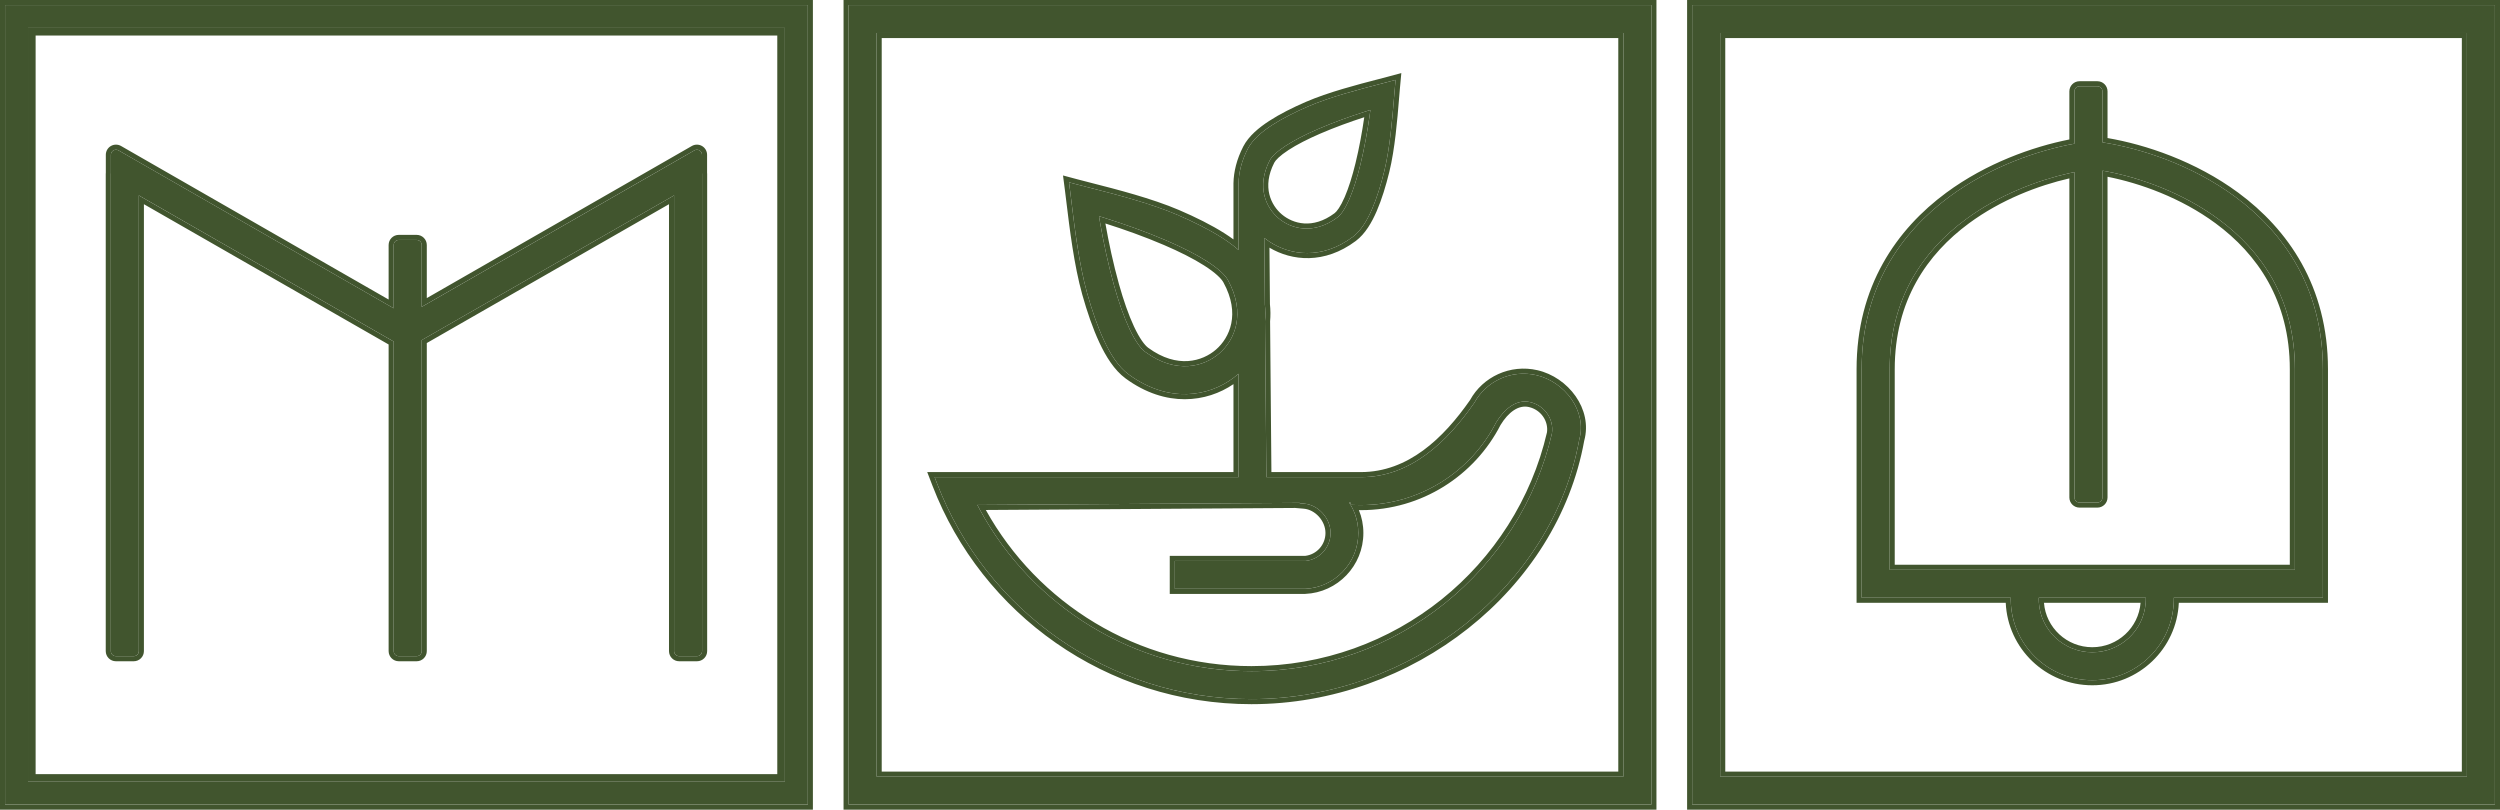 <svg width="985" height="319" viewBox="0 0 985 319" fill="none" xmlns="http://www.w3.org/2000/svg">
<path fill-rule="evenodd" clip-rule="evenodd" d="M533.853 202.526C534.704 204.839 535.168 207.352 535.168 210C535.168 221.832 525.863 231.496 514.174 231.998L514.131 232H462.885V221.001H514.423C519.932 220.401 524.236 215.712 524.236 210C524.236 204.097 519.304 198.902 513.917 198.44L512.087 198.283H512.086V198.124L385.079 198.955C385.426 199.623 385.779 200.287 386.138 200.948C406.685 238.763 446.867 264.447 493.071 264.447C550.762 264.447 599.062 224.405 611.477 170.712C612.299 165.155 608.572 159.739 602.835 158.425C597.423 157.186 592.725 161.136 589.511 166.391L589.464 166.468C579.591 185.775 559.447 199 536.201 199C535.616 199 535.032 198.991 534.451 198.975C534.403 198.973 534.355 198.972 534.307 198.97C534.238 198.968 534.17 198.966 534.101 198.964L532.105 198.895C532.107 198.899 532.11 198.903 532.112 198.907C532.507 199.559 532.867 200.235 533.191 200.933C533.432 201.452 533.653 201.984 533.853 202.526ZM535.403 200.994C536.543 203.753 537.17 206.79 537.17 210C537.17 222.898 527.024 233.448 514.26 233.996L514.174 233.999H460.883V219.002H514.309C518.757 218.465 522.234 214.652 522.234 210C522.234 205.118 518.08 200.804 513.745 200.432L510.287 200.135L388.413 200.933C408.774 237.613 448.011 262.448 493.071 262.448C549.784 262.448 597.268 223.106 609.508 170.344C610.127 165.88 607.115 161.457 602.387 160.374C598.331 159.446 594.344 162.326 591.22 167.433L591.212 167.446C580.997 187.36 560.199 200.999 536.201 200.999C535.935 200.999 535.668 200.997 535.403 200.994ZM531.53 197.996L532.106 197.993L532.059 198.819C531.889 198.541 531.712 198.266 531.53 197.996ZM547.088 32.215C545.984 32.511 544.706 32.843 543.298 33.208C535.591 35.208 523.959 38.225 515.28 41.988C510.185 44.197 505.239 46.668 501.165 49.316C497.236 51.87 493.51 54.969 491.621 58.643C489.177 63.399 488.083 67.96 487.988 72.187C487.987 72.228 487.986 72.268 487.985 72.308C487.98 72.635 487.98 72.961 487.985 73.284C487.991 73.587 488.002 73.888 488.017 74.187H487.985L487.986 98.49C487.344 97.923 486.674 97.371 485.984 96.833C484.549 95.715 483.023 94.659 481.466 93.665C476.357 90.402 470.175 87.348 463.803 84.611C453.246 80.077 439.179 76.481 429.566 74.024C427.507 73.498 425.652 73.024 424.079 72.604L421.195 71.833L421.577 74.791C421.759 76.204 421.957 77.835 422.174 79.631C423.364 89.44 425.151 104.187 428.333 115.502C430.203 122.157 432.416 128.668 434.979 134.148C437.461 139.452 440.601 144.523 444.673 147.503C460.526 159.107 476.264 156.191 485.985 148.887C486.579 148.441 487.151 147.977 487.699 147.5C487.796 147.417 487.891 147.332 487.987 147.247L487.988 188.001L368.242 188.001L369.289 190.719C388.378 240.27 436.6 275.446 493.071 275.446C555.89 275.446 611.871 230.856 622.226 173.199C625.363 162.047 616.611 150.397 605.281 147.803C595.382 145.537 585.498 150.235 580.904 158.686C570.299 173.92 555.856 188.001 536.201 188.001H498.951L498.414 126.529C498.608 124.425 498.6 122.234 498.356 119.971L498.127 93.754C498.766 94.263 499.438 94.751 500.142 95.213C508.361 100.607 520.821 102.433 532.975 93.347C536.289 90.869 538.723 86.686 540.583 82.394C542.511 77.946 544.116 72.671 545.436 67.294C547.628 58.367 548.575 46.739 549.219 38.829L549.221 38.816C549.358 37.131 549.481 35.615 549.6 34.331L549.865 31.472L547.088 32.215ZM551.215 38.991L551.215 38.987L551.216 38.978C551.354 37.29 551.476 35.786 551.594 34.515L552.123 28.797L546.57 30.284C545.474 30.578 544.205 30.907 542.794 31.273L542.722 31.291C535.053 33.281 523.305 36.329 514.483 40.154C509.334 42.386 504.276 44.908 500.073 47.64C496.075 50.239 491.977 53.574 489.84 57.73C487.255 62.758 486.081 67.632 485.985 72.187H485.983V72.291C485.977 72.629 485.978 72.967 485.983 73.302L485.984 94.327C484.863 93.505 483.708 92.724 482.545 91.98C477.31 88.637 471.019 85.534 464.594 82.774C453.893 78.178 439.71 74.553 430.137 72.106L430.063 72.087C428 71.56 426.156 71.089 424.597 70.672L418.827 69.131L419.591 75.047C419.772 76.451 419.969 78.073 420.187 79.872L420.196 79.945C421.38 89.716 423.182 104.579 426.405 116.043C428.292 122.754 430.538 129.379 433.166 134.994C435.682 140.372 438.997 145.828 443.489 149.116C459.491 160.828 475.56 158.476 485.985 151.347L485.986 186.001L365.327 186.002L367.421 191.437C386.798 241.737 435.747 277.446 493.071 277.446C556.735 277.446 613.595 232.296 624.18 173.645C627.622 161.172 617.869 148.633 605.729 145.854C594.982 143.394 584.239 148.465 579.198 157.633C568.677 172.721 554.774 186.001 536.201 186.001H500.935L500.416 126.611C500.611 124.437 500.601 122.181 500.357 119.857L500.163 97.582C508.985 102.818 521.791 104.206 534.175 94.947C537.923 92.145 540.527 87.557 542.42 83.188C544.41 78.598 546.047 73.204 547.381 67.77C549.61 58.687 550.568 46.935 551.209 39.068L551.215 38.991ZM11.033 10.999V308.001H309.251V10.999H11.033ZM334.36 1.999H650.64V317.001H334.36V1.999ZM666.718 1.999H982.998V317.001H666.718V1.999ZM14.036 305.002V13.998H306.248V305.002H14.036ZM0 0H320.284V319H0V0ZM332.358 0H652.642V319H332.358V0ZM529.817 77.626C531.394 73.987 532.819 69.389 534.058 64.342C535.539 58.31 536.691 51.898 537.518 46.185C532.001 47.97 525.845 50.192 520.122 52.673C515.337 54.747 511.029 56.928 507.695 59.095C504.152 61.398 502.546 63.158 502.067 64.089C499.564 68.958 499.297 73.151 500.113 76.532C500.938 79.947 502.904 82.677 505.085 84.506C507.266 86.335 510.305 87.804 513.831 88.034C517.323 88.261 521.435 87.283 525.832 83.996C526.673 83.367 528.141 81.492 529.817 77.626ZM537.826 43.986C532.033 45.833 525.443 48.187 519.324 50.839C514.486 52.936 510.066 55.168 506.603 57.419C502.994 59.765 501.014 61.761 500.286 63.176C494.879 73.694 498.871 81.904 503.797 86.037C508.724 90.171 517.536 92.696 527.031 85.597C528.309 84.642 529.947 82.359 531.654 78.42C533.293 74.639 534.75 69.923 536.003 64.818C537.586 58.368 538.794 51.507 539.637 45.511C539.741 44.769 539.84 44.039 539.933 43.326C539.245 43.538 538.541 43.758 537.826 43.986ZM664.716 0H985V319H664.716V0ZM731.489 237.499V145.5C731.489 112.72 747.341 90.306 766.826 75.933C782.609 64.29 800.835 57.832 815.331 54.947V35.999C815.331 33.791 817.124 32 819.336 32H826.364C828.576 32 830.368 33.791 830.368 35.999V54.389C845.303 56.948 864.996 63.473 881.886 75.933C901.371 90.306 917.223 112.72 917.223 145.5V237.499H858.451C857.663 255.591 842.69 270 824.356 270C806.022 270 791.049 255.591 790.261 237.499H731.489ZM792.235 235.5H733.491V145.5C733.491 113.469 748.942 91.611 768.015 77.541C784.099 65.676 802.812 59.273 817.333 56.6V35.999C817.333 34.895 818.23 34 819.336 34H826.364C827.47 34 828.366 34.895 828.366 35.999V56.089C843.242 58.396 863.477 64.838 880.697 77.541C899.77 91.611 915.221 113.469 915.221 145.5V235.5H856.477C856.479 235.612 856.48 235.725 856.481 235.837C856.481 235.892 856.481 235.946 856.481 236.001C856.481 236.168 856.48 236.335 856.477 236.501C856.209 253.948 841.925 268 824.356 268C806.787 268 792.503 253.948 792.235 236.501C792.232 236.335 792.231 236.168 792.231 236.001C792.231 235.833 792.232 235.667 792.235 235.5ZM155.121 121.473V96.536C155.121 95.432 156.017 94.537 157.123 94.537H164.152C165.257 94.537 166.154 95.432 166.154 96.536V120.905L273.59 59.252C274.209 58.896 274.971 58.898 275.59 59.255C276.208 59.612 276.589 60.272 276.589 60.986V68.191C276.609 68.303 276.619 68.418 276.619 68.536V256.537C276.619 257.642 275.722 258.537 274.617 258.537H267.588C266.482 258.537 265.586 257.642 265.586 256.537V77L166.154 134.001V256.537C166.154 257.642 165.257 258.537 164.152 258.537H157.123C156.017 258.537 155.121 257.642 155.121 256.537V134.568L54.698 77L54.698 256.537C54.698 257.642 53.802 258.537 52.696 258.537H45.667C44.562 258.537 43.665 257.642 43.665 256.537V68.536C43.665 68.418 43.676 68.303 43.695 68.191V60.986C43.695 60.272 44.076 59.612 44.694 59.255C45.313 58.898 46.075 58.896 46.695 59.252L155.121 121.473ZM153.119 118.018L47.692 57.518C46.453 56.807 44.928 56.81 43.691 57.525C42.455 58.239 41.693 59.558 41.693 60.986V68.048C41.673 68.209 41.663 68.372 41.663 68.536V256.537C41.663 258.746 43.456 260.536 45.667 260.536H52.696C54.908 260.536 56.7 258.746 56.7 256.537L56.7 80.453L153.119 135.726V256.537C153.119 258.746 154.911 260.536 157.123 260.536H164.152C166.363 260.536 168.156 258.746 168.156 256.537V135.158L263.584 80.453V256.537C263.584 258.746 265.376 260.536 267.588 260.536H274.617C276.828 260.536 278.621 258.746 278.621 256.537V68.536C278.621 68.372 278.611 68.209 278.591 68.048V60.986C278.591 59.558 277.829 58.239 276.593 57.525C275.356 56.81 273.831 56.807 272.592 57.518L168.156 117.45V96.536C168.156 94.328 166.363 92.537 164.152 92.537H157.123C154.911 92.537 153.119 94.328 153.119 96.536V118.018ZM435.522 88.05C436.833 95.484 438.637 104.002 440.884 111.994C442.652 118.286 444.642 124.057 446.792 128.651C449.055 133.488 451.059 136.054 452.386 137.025C458.191 141.274 463.549 142.55 468.06 142.255C472.601 141.957 476.432 140.054 479.127 137.708C481.822 135.363 484.224 131.839 485.127 127.403C486.023 122.998 485.47 117.545 482.021 111.252C481.233 109.815 478.948 107.493 474.436 104.61C470.15 101.873 464.673 99.138 458.647 96.55C450.989 93.261 442.748 90.339 435.522 88.05ZM433.373 87.378C434.705 95.094 436.584 104.095 438.956 112.534C440.741 118.883 442.764 124.767 444.978 129.498C447.274 134.405 449.453 137.357 451.202 138.637C463.492 147.633 474.469 144.416 480.443 139.215C486.415 134.016 491.081 123.618 483.777 110.292C482.737 108.395 480.092 105.85 475.514 102.926C471.102 100.108 465.517 97.323 459.438 94.713C451.354 91.24 442.643 88.18 435.14 85.833C434.415 85.606 433.702 85.386 433.001 85.173C433.12 85.895 433.243 86.63 433.373 87.378ZM830.368 69.641V196C830.368 198.209 828.576 199.999 826.364 199.999H819.336C817.124 199.999 815.331 198.209 815.331 196V70.284C803.119 73.076 788.417 78.66 775.767 87.991C759.377 100.082 746.526 118.324 746.526 145.5V222.502H902.186V145.5C902.186 118.324 889.335 100.082 872.945 87.991C859.23 77.874 843.106 72.165 830.368 69.641ZM828.366 196C828.366 197.105 827.47 198 826.364 198H819.336C818.23 198 817.333 197.105 817.333 196V67.805C816.674 67.939 816.007 68.082 815.331 68.234C802.827 71.038 787.651 76.739 774.578 86.383C757.775 98.778 744.524 117.577 744.524 145.5V224.501H904.188V145.5C904.188 117.577 890.937 98.778 874.135 86.383C859.991 75.95 843.388 70.132 830.368 67.603C829.691 67.472 829.023 67.349 828.366 67.235V196ZM803.27 236.501C803.277 236.836 803.293 237.169 803.317 237.499C804.088 248.394 813.208 257.001 824.356 257.001C835.504 257.001 844.624 248.394 845.395 237.499C845.419 237.169 845.435 236.836 845.442 236.501C845.446 236.334 845.448 236.168 845.448 236.001C845.448 235.972 845.448 235.943 845.448 235.915C845.448 235.874 845.448 235.833 845.447 235.792C845.446 235.695 845.445 235.597 845.442 235.5H803.27C803.266 235.666 803.264 235.833 803.264 236.001C803.264 236.168 803.266 236.334 803.27 236.501ZM843.388 237.499H805.324C806.092 247.284 814.31 255.002 824.356 255.002C834.402 255.002 842.62 247.284 843.388 237.499ZM637.605 14.998H347.395V304.002H637.605V14.998ZM969.963 14.998H679.753V304.002H969.963V14.998ZM2.002 1.999H318.282V317.001H2.002V1.999ZM639.607 12.998V306.002H345.393V12.998H639.607ZM971.965 12.998V306.002H677.751V12.998H971.965Z" fill="#41552E"/>
<path fill-rule="evenodd" clip-rule="evenodd" d="M2.002 317.001V1.999H318.282V317.001H2.002ZM309.251 10.999H11.033V308.001H309.251V10.999Z" fill="#41552E"/>
<path d="M157.123 94.537C156.017 94.537 155.121 95.432 155.121 96.536V121.473L46.695 59.252C46.075 58.896 45.313 58.898 44.694 59.255C44.076 59.612 43.695 60.272 43.695 60.986V68.191C43.676 68.303 43.665 68.418 43.665 68.536V256.537C43.665 257.642 44.562 258.537 45.667 258.537H52.696C53.802 258.537 54.698 257.642 54.698 256.537L54.698 77L155.121 134.568V256.537C155.121 257.642 156.017 258.537 157.123 258.537H164.152C165.257 258.537 166.154 257.642 166.154 256.537V134.001L265.586 77V256.537C265.586 257.642 266.482 258.537 267.588 258.537H274.617C275.722 258.537 276.619 257.642 276.619 256.537V68.536C276.619 68.418 276.609 68.303 276.589 68.191V60.986C276.589 60.272 276.208 59.612 275.59 59.255C274.971 58.898 274.209 58.896 273.59 59.252L166.154 120.905V96.536C166.154 95.432 165.257 94.537 164.152 94.537H157.123Z" fill="#41552E"/>
<path fill-rule="evenodd" clip-rule="evenodd" d="M543.298 33.208C544.706 32.843 545.984 32.511 547.088 32.215L549.865 31.472L549.6 34.331C549.481 35.615 549.358 37.131 549.221 38.816L549.219 38.829C548.575 46.739 547.628 58.367 545.436 67.294C544.116 72.671 542.511 77.946 540.583 82.394C538.723 86.686 536.289 90.869 532.975 93.347C520.821 102.433 508.361 100.607 500.142 95.213C499.438 94.751 498.766 94.263 498.127 93.754L498.356 119.971C498.6 122.234 498.608 124.425 498.414 126.529L498.951 188.001H536.201C555.856 188.001 570.299 173.92 580.904 158.686C585.498 150.235 595.382 145.537 605.281 147.803C616.611 150.397 625.363 162.047 622.226 173.199C611.871 230.856 555.89 275.446 493.071 275.446C436.6 275.446 388.378 240.27 369.289 190.719L368.242 188.001L487.988 188.001L487.987 147.247C487.891 147.332 487.796 147.417 487.699 147.5C487.151 147.977 486.579 148.441 485.985 148.887C476.264 156.191 460.526 159.107 444.673 147.503C440.601 144.523 437.461 139.452 434.979 134.148C432.416 128.668 430.203 122.157 428.333 115.502C425.151 104.187 423.364 89.44 422.174 79.631C421.957 77.835 421.759 76.204 421.577 74.791L421.195 71.833L424.079 72.604C425.652 73.024 427.507 73.498 429.566 74.024C439.179 76.481 453.246 80.077 463.803 84.611C470.175 87.348 476.357 90.402 481.466 93.665C483.023 94.659 484.549 95.715 485.984 96.833C486.674 97.371 487.344 97.923 487.986 98.49L487.985 74.187H488.017C488.002 73.888 487.991 73.587 487.985 73.284C487.98 72.961 487.98 72.635 487.985 72.308L487.988 72.187C488.083 67.96 489.177 63.399 491.621 58.643C493.51 54.969 497.236 51.87 501.165 49.316C505.239 46.668 510.185 44.197 515.28 41.988C523.959 38.225 535.591 35.208 543.298 33.208ZM535.168 210C535.168 207.352 534.704 204.839 533.853 202.526C533.653 201.984 533.432 201.452 533.191 200.933C532.867 200.235 532.507 199.559 532.112 198.907L532.105 198.895L534.101 198.964C534.17 198.966 534.238 198.968 534.307 198.97L534.451 198.975C535.032 198.991 535.616 199 536.201 199C559.447 199 579.591 185.775 589.464 166.468L589.511 166.391C592.725 161.136 597.423 157.186 602.835 158.425C608.572 159.739 612.299 165.155 611.477 170.712C599.062 224.405 550.762 264.447 493.071 264.447C446.867 264.447 406.685 238.763 386.138 200.948C385.779 200.287 385.426 199.623 385.079 198.955L512.086 198.124V198.283H512.087L513.917 198.44C519.304 198.902 524.236 204.097 524.236 210C524.236 215.712 519.932 220.401 514.423 221.001H462.885V232H514.131L514.174 231.998C525.863 231.496 535.168 221.832 535.168 210ZM531.53 197.996L532.106 197.993L532.059 198.819C531.889 198.541 531.712 198.266 531.53 197.996ZM519.324 50.839C525.443 48.187 532.033 45.833 537.826 43.986C538.541 43.758 539.245 43.538 539.933 43.326C539.84 44.039 539.741 44.769 539.637 45.511C538.794 51.507 537.586 58.368 536.003 64.818C534.75 69.923 533.293 74.639 531.654 78.42C529.947 82.359 528.309 84.642 527.031 85.597C517.536 92.696 508.724 90.171 503.797 86.037C498.871 81.904 494.879 73.694 500.286 63.176C501.014 61.761 502.994 59.765 506.603 57.419C510.066 55.168 514.486 52.936 519.324 50.839ZM438.956 112.534C436.584 104.095 434.705 95.094 433.373 87.378C433.243 86.63 433.12 85.895 433.001 85.173C433.702 85.386 434.415 85.606 435.14 85.833C442.643 88.18 451.354 91.24 459.438 94.713C465.517 97.323 471.102 100.108 475.514 102.926C480.092 105.85 482.737 108.395 483.777 110.292C491.081 123.618 486.415 134.016 480.443 139.215C474.469 144.416 463.492 147.633 451.202 138.637C449.453 137.357 447.274 134.405 444.978 129.498C442.764 124.767 440.741 118.883 438.956 112.534Z" fill="#41552E"/>
<path fill-rule="evenodd" clip-rule="evenodd" d="M334.36 317.001V1.999H650.64V317.001H334.36ZM345.393 12.998H639.607V306.002H345.393V12.998Z" fill="#41552E"/>
<path fill-rule="evenodd" clip-rule="evenodd" d="M666.718 317.001V1.999H982.998V317.001H666.718ZM677.751 12.998H971.965V306.002H677.751V12.998Z" fill="#41552E"/>
<path fill-rule="evenodd" clip-rule="evenodd" d="M768.015 77.541C748.942 91.611 733.491 113.469 733.491 145.5V235.5H792.235C792.232 235.667 792.231 235.833 792.231 236.001C792.231 236.168 792.232 236.335 792.235 236.501C792.503 253.948 806.787 268 824.356 268C841.925 268 856.209 253.948 856.477 236.501C856.48 236.335 856.481 236.168 856.481 236.001C856.481 235.946 856.481 235.892 856.481 235.837C856.48 235.725 856.479 235.612 856.477 235.5H915.221V145.5C915.221 113.469 899.77 91.611 880.697 77.541C863.477 64.838 843.242 58.396 828.366 56.089V35.999C828.366 34.895 827.47 34 826.364 34H819.336C818.23 34 817.333 34.895 817.333 35.999V56.6C802.812 59.273 784.099 65.676 768.015 77.541ZM826.364 198C827.47 198 828.366 197.105 828.366 196V67.235C829.023 67.349 829.691 67.472 830.368 67.603C843.388 70.132 859.991 75.95 874.135 86.383C890.937 98.778 904.188 117.577 904.188 145.5V224.501H744.524V145.5C744.524 117.577 757.775 98.778 774.578 86.383C787.651 76.739 802.827 71.038 815.331 68.234C816.007 68.082 816.674 67.939 817.333 67.805V196C817.333 197.105 818.23 198 819.336 198H826.364ZM803.317 237.499C803.293 237.169 803.277 236.836 803.27 236.501C803.266 236.334 803.264 236.168 803.264 236.001C803.264 235.833 803.266 235.666 803.27 235.5H845.442C845.445 235.597 845.446 235.695 845.447 235.792C845.448 235.833 845.448 235.874 845.448 235.915L845.448 236.001C845.448 236.168 845.446 236.334 845.442 236.501C845.435 236.836 845.419 237.169 845.395 237.499C844.624 248.394 835.504 257.001 824.356 257.001C813.208 257.001 804.088 248.394 803.317 237.499Z" fill="#41552E"/>
</svg>
